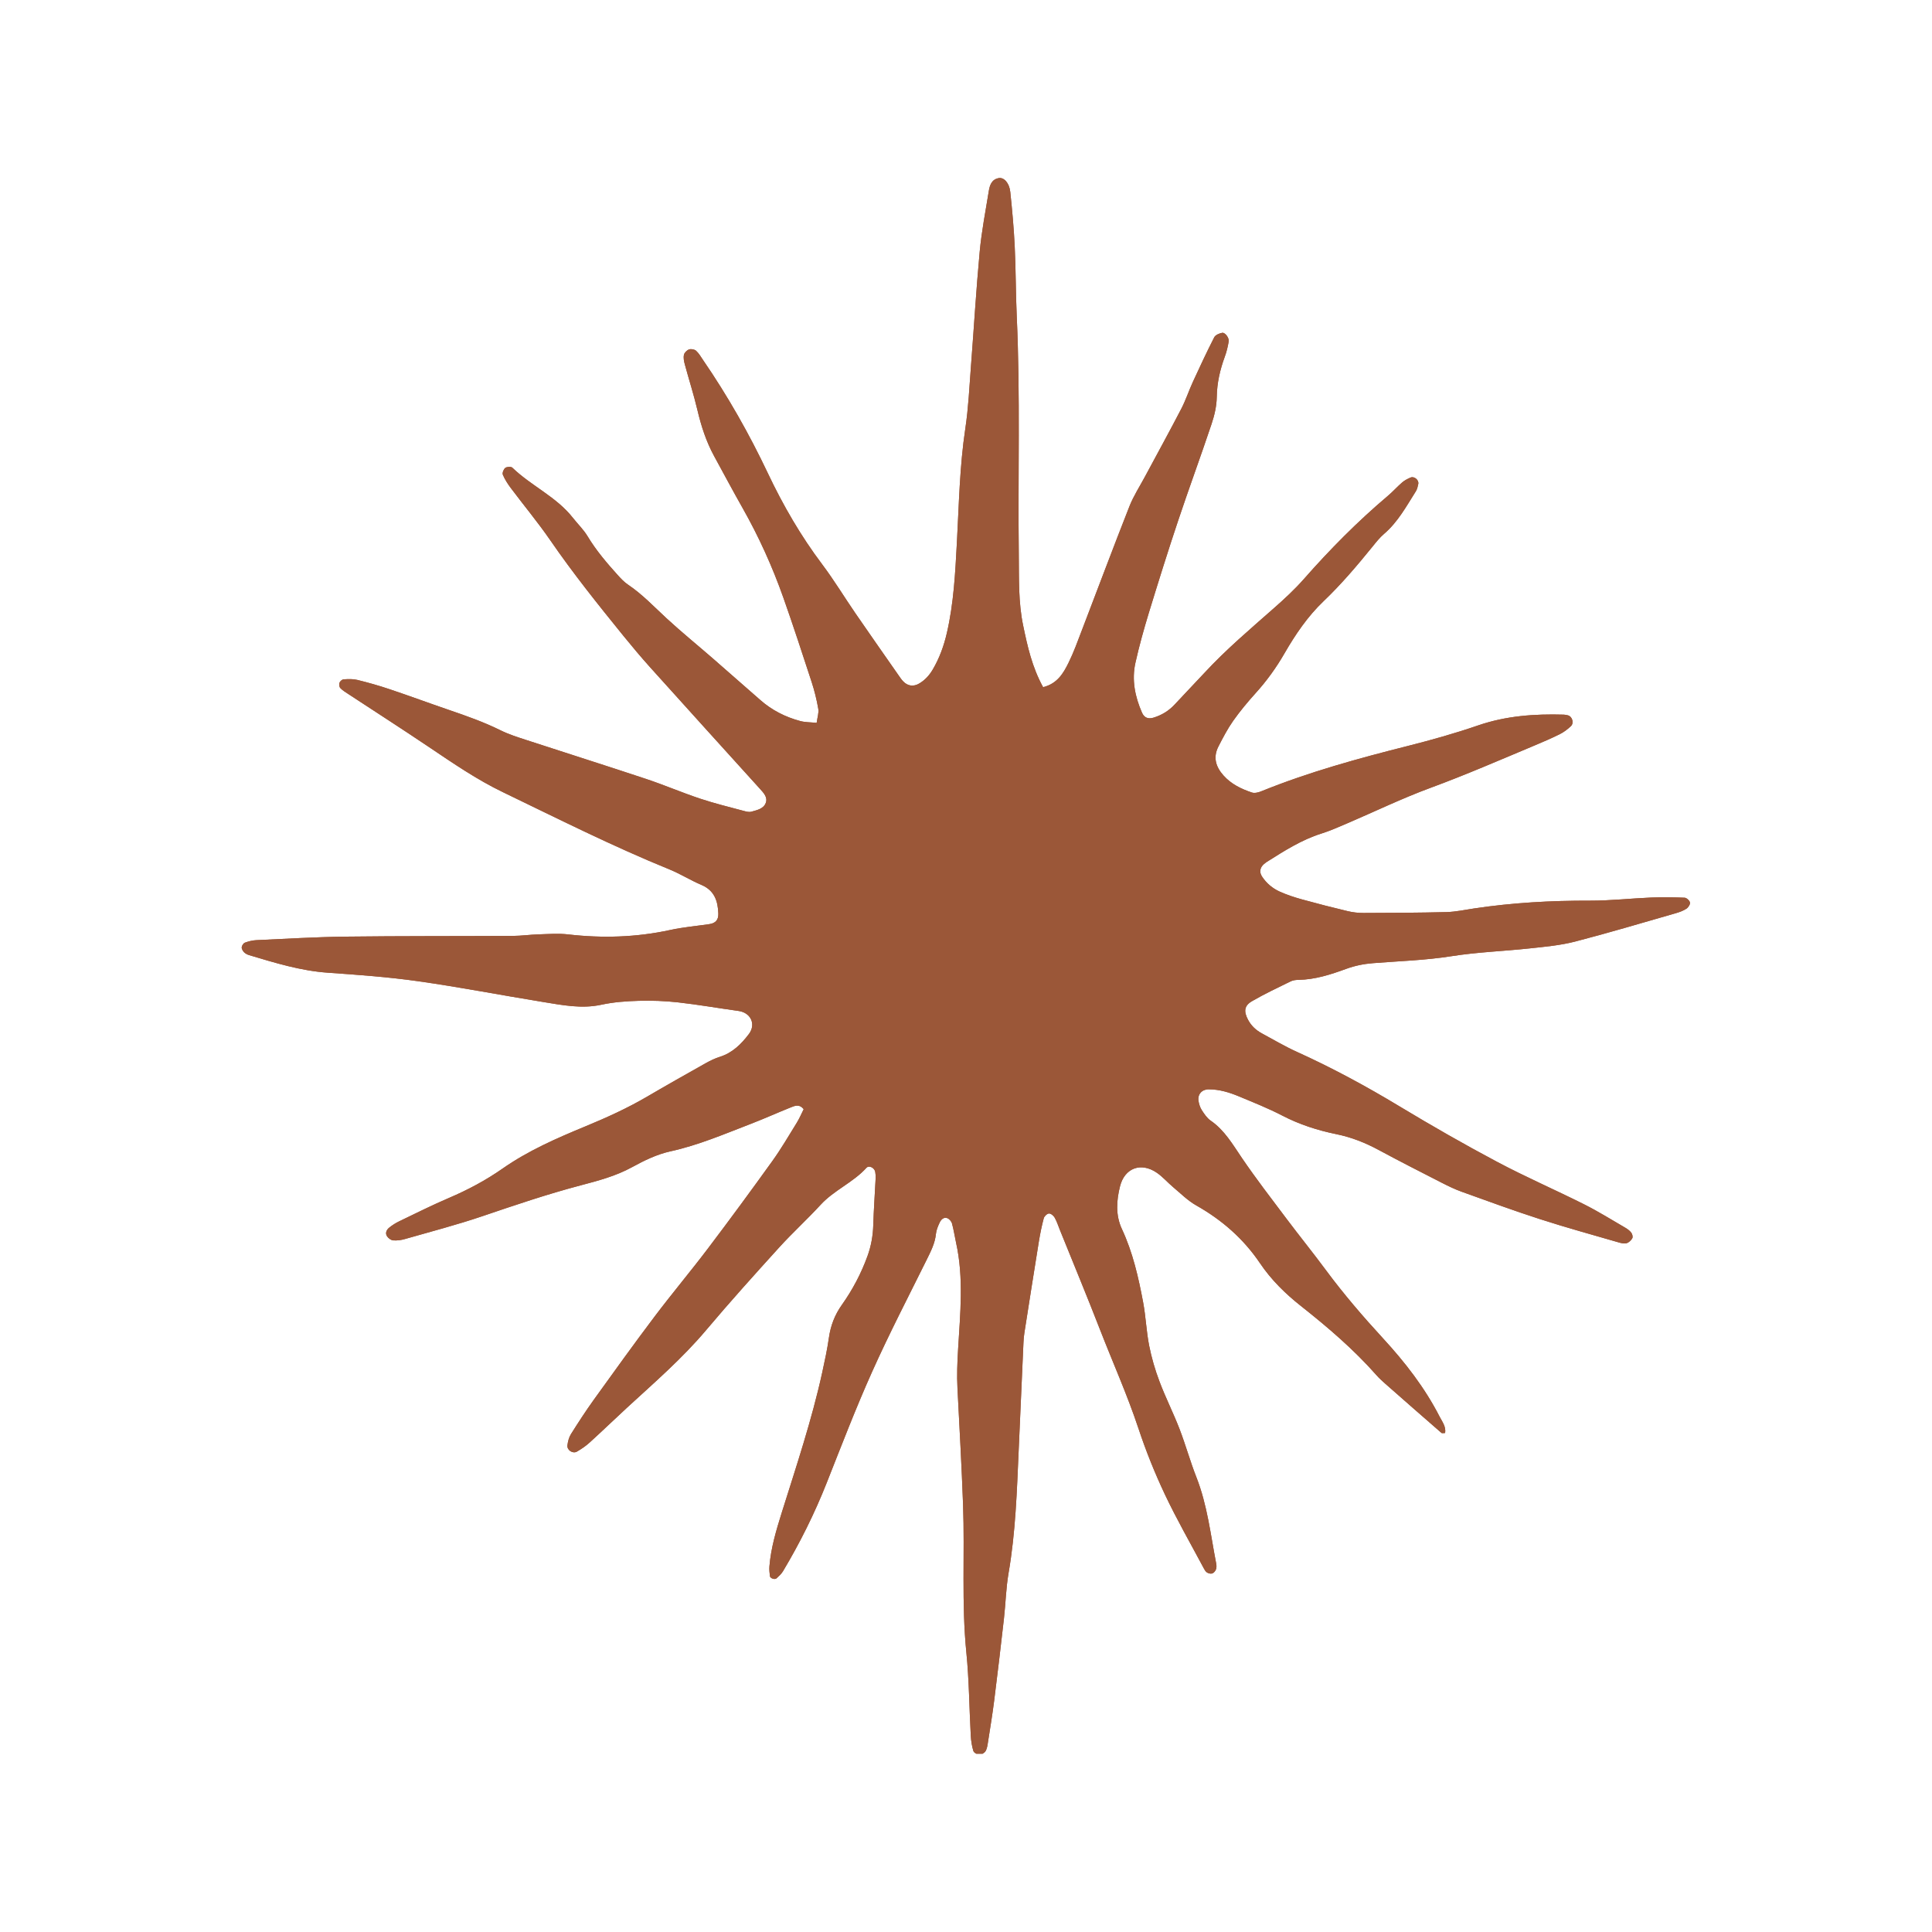 <svg version="1.0" preserveAspectRatio="xMidYMid meet" height="500" viewBox="0 0 375 375" zoomAndPan="magnify" width="500" xmlns:xlink="http://www.w3.org/1999/xlink" xmlns="http://www.w3.org/2000/svg"><defs><clipPath id="2be5d1a7d9"><path clip-rule="nonzero" d="M 46.898 34.395 L 328.148 34.395 L 328.148 340.395 L 46.898 340.395 Z M 46.898 34.395"></path></clipPath></defs><rect fill-opacity="1" height="450" y="-37.5" fill="#ffffff" width="450" x="-37.5"></rect><rect fill-opacity="1" height="450" y="-37.5" fill="#ffffff" width="450" x="-37.5"></rect><g clip-path="url(#2be5d1a7d9)"><path fill-rule="nonzero" fill-opacity="1" d="M 202.465 133.383 C 205.25 132.684 206.406 130.66 207.414 128.621 C 208.426 126.566 209.203 124.391 210.023 122.246 C 213.086 114.258 216.082 106.246 219.219 98.285 C 220.008 96.281 221.207 94.438 222.234 92.52 C 224.586 88.133 226.988 83.773 229.281 79.355 C 230.16 77.664 230.75 75.832 231.551 74.094 C 232.879 71.199 234.23 68.312 235.68 65.473 C 235.906 65.02 236.664 64.699 237.23 64.598 C 237.797 64.5 238.609 65.609 238.488 66.285 C 238.316 67.285 238.086 68.285 237.734 69.23 C 236.805 71.77 236.211 74.324 236.172 77.062 C 236.145 78.816 235.727 80.617 235.164 82.293 C 233.059 88.594 230.754 94.828 228.652 101.125 C 226.668 107.059 224.801 113.035 222.969 119.02 C 222.004 122.188 221.113 125.387 220.391 128.617 C 219.637 131.969 220.301 135.227 221.664 138.336 C 222.094 139.309 222.852 139.605 223.867 139.305 C 225.492 138.816 226.883 137.965 228.039 136.707 C 229.949 134.641 231.91 132.625 233.82 130.562 C 237.996 126.051 242.684 122.09 247.285 118.031 C 249.297 116.262 251.285 114.426 253.051 112.422 C 258.125 106.652 263.504 101.215 269.375 96.254 C 270.352 95.43 271.203 94.461 272.172 93.629 C 272.641 93.227 273.227 92.93 273.797 92.688 C 274.504 92.387 275.438 93.172 275.289 93.922 C 275.191 94.414 275.078 94.941 274.82 95.352 C 272.98 98.258 271.34 101.312 268.66 103.609 C 267.793 104.352 267.07 105.273 266.348 106.168 C 263.367 109.84 260.312 113.441 256.875 116.719 C 253.805 119.652 251.43 123.16 249.316 126.824 C 247.711 129.609 245.855 132.18 243.695 134.562 C 242.156 136.27 240.676 138.047 239.352 139.922 C 238.258 141.477 237.371 143.191 236.496 144.891 C 235.43 146.973 235.953 148.805 237.473 150.512 C 238.98 152.203 240.926 153.133 242.988 153.828 C 243.516 154.004 244.254 153.82 244.812 153.59 C 254.059 149.84 263.645 147.211 273.305 144.777 C 277.879 143.621 282.434 142.34 286.891 140.805 C 292.324 138.938 297.875 138.547 303.527 138.711 C 303.777 138.719 304.031 138.777 304.277 138.832 C 305.164 139.02 305.586 140.324 304.891 140.969 C 304.246 141.57 303.516 142.125 302.734 142.512 C 301.133 143.309 299.488 144.008 297.84 144.703 C 291.137 147.516 284.473 150.41 277.641 152.926 C 272.137 154.957 266.836 157.527 261.434 159.836 C 259.793 160.539 258.152 161.27 256.449 161.805 C 252.617 163.012 249.289 165.152 245.934 167.262 C 245.719 167.398 245.52 167.562 245.324 167.723 C 244.547 168.383 244.402 169.281 244.949 170.121 C 245.812 171.441 247 172.438 248.41 173.07 C 249.801 173.695 251.27 174.176 252.742 174.582 C 255.688 175.398 258.656 176.156 261.629 176.863 C 262.609 177.098 263.648 177.207 264.66 177.207 C 270.027 177.188 275.398 177.172 280.77 177.035 C 282.547 176.984 284.316 176.602 286.082 176.336 C 293.555 175.211 301.07 174.793 308.625 174.816 C 312.582 174.828 316.535 174.375 320.492 174.211 C 322.656 174.121 324.828 174.152 326.992 174.246 C 327.367 174.262 327.957 174.809 328.023 175.184 C 328.086 175.543 327.691 176.148 327.328 176.383 C 326.699 176.789 325.957 177.059 325.223 177.266 C 318.719 179.129 312.238 181.074 305.691 182.766 C 302.867 183.492 299.91 183.762 296.992 184.074 C 291.914 184.625 286.785 184.797 281.75 185.594 C 276.684 186.395 271.59 186.547 266.508 186.949 C 264.703 187.09 262.98 187.441 261.281 188.062 C 258.277 189.16 255.242 190.145 251.992 190.191 C 251.492 190.199 250.941 190.27 250.504 190.488 C 247.984 191.723 245.438 192.922 243.012 194.328 C 241.477 195.219 241.395 196.328 242.242 197.93 C 242.867 199.113 243.789 199.961 244.934 200.582 C 247.18 201.797 249.387 203.105 251.707 204.156 C 258.586 207.27 265.195 210.848 271.652 214.746 C 277.887 218.504 284.211 222.129 290.637 225.539 C 296.156 228.473 301.91 230.961 307.496 233.77 C 310.23 235.141 312.832 236.773 315.484 238.312 C 315.914 238.562 316.348 238.887 316.641 239.281 C 316.84 239.547 316.969 240.09 316.828 240.34 C 316.605 240.742 316.18 241.156 315.758 241.289 C 315.312 241.426 314.75 241.309 314.273 241.176 C 309.129 239.68 303.957 238.266 298.863 236.617 C 293.762 234.973 288.73 233.117 283.684 231.305 C 282.367 230.828 281.094 230.211 279.848 229.574 C 275.75 227.48 271.652 225.395 267.605 223.211 C 264.996 221.801 262.293 220.734 259.383 220.141 C 255.746 219.398 252.242 218.273 248.914 216.547 C 246.199 215.137 243.336 214 240.508 212.82 C 238.621 212.031 236.66 211.43 234.57 211.438 C 233.293 211.445 232.418 212.41 232.629 213.695 C 232.73 214.312 232.934 214.957 233.266 215.477 C 233.746 216.219 234.277 217.023 234.988 217.512 C 237.707 219.387 239.273 222.152 241.074 224.793 C 243.805 228.805 246.77 232.648 249.691 236.531 C 252.223 239.902 254.879 243.18 257.387 246.57 C 260.816 251.199 264.559 255.551 268.457 259.789 C 272.707 264.41 276.551 269.348 279.426 274.969 C 279.926 275.949 280.691 276.879 280.5 278.141 C 280.199 278.141 279.91 278.234 279.789 278.129 C 276.121 274.941 272.469 271.738 268.824 268.527 C 268.254 268.023 267.68 267.5 267.176 266.926 C 262.762 261.918 257.707 257.605 252.488 253.477 C 249.457 251.082 246.73 248.398 244.566 245.191 C 241.352 240.426 237.176 236.789 232.18 233.965 C 230.543 233.039 229.156 231.641 227.695 230.414 C 226.617 229.512 225.688 228.414 224.539 227.629 C 221.48 225.527 218.301 226.688 217.398 230.25 C 216.699 233.02 216.516 235.883 217.75 238.531 C 219.883 243.098 220.98 247.949 221.895 252.848 C 222.406 255.605 222.508 258.438 223.051 261.188 C 223.52 263.551 224.203 265.898 225.059 268.156 C 226.227 271.262 227.738 274.238 228.934 277.332 C 230.129 280.43 231.008 283.648 232.223 286.734 C 234.344 292.141 234.977 297.871 236.066 303.504 C 236.137 303.867 236.145 304.297 236.016 304.629 C 235.895 304.945 235.594 305.305 235.293 305.406 C 234.992 305.504 234.535 305.395 234.262 305.211 C 233.969 305.016 233.773 304.641 233.598 304.305 C 231.074 299.57 228.395 294.91 226.102 290.062 C 224.145 285.918 222.422 281.629 220.977 277.273 C 218.801 270.719 215.973 264.422 213.477 257.996 C 210.984 251.57 208.332 245.199 205.754 238.809 C 205.418 237.98 205.148 237.113 204.715 236.344 C 204.504 235.961 203.965 235.516 203.602 235.539 C 203.238 235.559 202.699 236.07 202.594 236.465 C 202.199 237.934 201.895 239.438 201.648 240.941 C 200.688 246.863 199.762 252.785 198.832 258.711 C 198.734 259.34 198.68 259.977 198.652 260.617 C 198.34 267.512 198.039 274.402 197.734 281.293 C 197.379 289.336 197.137 297.383 195.758 305.344 C 195.262 308.234 195.199 311.195 194.871 314.113 C 194.266 319.445 193.641 324.773 192.969 330.094 C 192.633 332.75 192.195 335.402 191.781 338.047 C 191.684 338.676 191.609 339.352 191.305 339.879 C 191.098 340.242 190.512 340.582 190.094 340.578 C 189.688 340.574 189.031 340.199 188.926 339.848 C 188.633 338.891 188.48 337.867 188.426 336.855 C 188.133 331.504 188.105 326.121 187.574 320.789 C 186.609 311.219 187.277 301.625 186.93 292.055 C 186.656 284.52 186.23 276.992 185.844 269.465 C 185.707 266.918 185.816 264.391 185.969 261.836 C 186.375 254.969 187.09 248.055 185.574 241.211 C 185.297 239.965 185.121 238.691 184.777 237.465 C 184.664 237.055 184.234 236.562 183.844 236.434 C 183.133 236.195 182.637 236.754 182.367 237.34 C 182.051 238.023 181.738 238.762 181.664 239.5 C 181.48 241.34 180.66 242.902 179.867 244.516 C 176.297 251.723 172.586 258.875 169.297 266.211 C 166.109 273.312 163.32 280.602 160.453 287.84 C 158.094 293.797 155.254 299.5 151.969 304.992 C 151.652 305.512 151.172 305.945 150.715 306.359 C 150.387 306.656 149.496 306.352 149.445 305.934 C 149.367 305.305 149.293 304.668 149.344 304.043 C 149.633 300.457 150.664 297.035 151.73 293.617 C 154.559 284.602 157.566 275.641 159.594 266.395 C 160.086 264.152 160.57 261.898 160.895 259.625 C 161.227 257.289 162.039 255.195 163.402 253.277 C 165.484 250.344 167.148 247.188 168.379 243.801 C 169.082 241.859 169.438 239.875 169.5 237.805 C 169.594 234.742 169.812 231.688 169.965 228.633 C 169.984 228.254 169.938 227.867 169.887 227.492 C 169.773 226.684 168.68 226.113 168.176 226.672 C 165.582 229.531 161.891 231.004 159.273 233.855 C 156.684 236.676 153.836 239.266 151.258 242.102 C 146.453 247.398 141.664 252.711 137.055 258.18 C 132.418 263.684 127.008 268.355 121.738 273.199 C 119.297 275.449 116.91 277.758 114.449 279.992 C 113.707 280.672 112.848 281.254 111.973 281.758 C 111.164 282.223 110.012 281.449 110.137 280.52 C 110.234 279.785 110.426 278.996 110.809 278.383 C 112.234 276.113 113.699 273.863 115.262 271.684 C 119.141 266.293 123.02 260.895 127.02 255.59 C 130.402 251.105 134.027 246.801 137.418 242.32 C 141.656 236.723 145.816 231.059 149.914 225.355 C 151.625 222.973 153.105 220.426 154.648 217.934 C 155.176 217.078 155.57 216.137 155.992 215.297 C 155.152 214.234 154.266 214.629 153.465 214.953 C 150.859 215.996 148.297 217.156 145.672 218.164 C 140.555 220.133 135.516 222.297 130.105 223.48 C 127.527 224.047 125.027 225.258 122.691 226.543 C 119.504 228.293 116.059 229.188 112.621 230.098 C 106.199 231.793 99.93 233.922 93.648 236.055 C 88.695 237.738 83.617 239.055 78.594 240.496 C 77.863 240.707 77.07 240.816 76.324 240.758 C 75.902 240.727 75.387 240.348 75.133 239.973 C 74.715 239.359 75.02 238.711 75.535 238.293 C 76.125 237.816 76.777 237.398 77.457 237.07 C 80.68 235.52 83.883 233.91 87.168 232.508 C 90.828 230.945 94.324 229.078 97.566 226.809 C 102.539 223.336 108.035 220.938 113.578 218.648 C 117.723 216.938 121.773 215.102 125.641 212.836 C 129.383 210.641 133.164 208.508 136.945 206.383 C 137.828 205.887 138.762 205.43 139.723 205.129 C 142.168 204.363 143.883 202.652 145.355 200.711 C 146.797 198.801 145.711 196.551 143.359 196.227 C 139.438 195.688 135.535 195 131.605 194.559 C 129.078 194.277 126.512 194.184 123.969 194.258 C 121.551 194.328 119.094 194.504 116.734 195.016 C 112.852 195.855 109.102 195.082 105.34 194.473 C 97.277 193.164 89.254 191.602 81.172 190.457 C 75.359 189.633 69.484 189.211 63.625 188.801 C 58.34 188.43 53.359 186.883 48.348 185.387 C 47.988 185.277 47.617 185.082 47.363 184.82 C 47.125 184.57 46.887 184.16 46.918 183.852 C 46.953 183.531 47.25 183.074 47.539 182.969 C 48.238 182.711 49 182.52 49.746 182.484 C 55.488 182.223 61.227 181.871 66.973 181.801 C 77.836 181.668 88.703 181.719 99.57 181.66 C 101.23 181.648 102.883 181.41 104.539 181.359 C 106.453 181.301 108.387 181.148 110.277 181.367 C 116.938 182.137 123.527 181.938 130.094 180.508 C 132.582 179.965 135.145 179.746 137.668 179.375 C 138.906 179.195 139.469 178.543 139.426 177.312 C 139.34 174.871 138.668 172.832 136.148 171.762 C 134.035 170.867 132.07 169.621 129.949 168.754 C 118.941 164.277 108.332 158.93 97.641 153.773 C 92.566 151.332 87.93 148.141 83.262 145 C 78.074 141.508 72.805 138.125 67.578 134.691 C 67.051 134.344 66.492 134.012 66.062 133.559 C 65.852 133.34 65.785 132.816 65.895 132.523 C 66 132.234 66.402 131.875 66.695 131.859 C 67.578 131.805 68.504 131.762 69.348 131.969 C 71.449 132.484 73.539 133.074 75.594 133.766 C 79.465 135.062 83.297 136.484 87.16 137.805 C 90.543 138.961 93.906 140.145 97.125 141.738 C 98.719 142.527 100.441 143.078 102.141 143.629 C 109.906 146.168 117.695 148.625 125.453 151.207 C 128.961 152.375 132.375 153.848 135.887 155.016 C 138.668 155.941 141.523 156.633 144.355 157.395 C 144.836 157.527 145.398 157.676 145.848 157.547 C 146.934 157.238 148.234 157 148.648 155.805 C 149.023 154.734 148.219 153.895 147.516 153.121 C 140.402 145.262 133.281 137.406 126.191 129.523 C 124.398 127.531 122.676 125.469 120.984 123.391 C 116.078 117.34 111.211 111.266 106.789 104.836 C 104.402 101.367 101.688 98.117 99.16 94.742 C 98.551 93.934 97.988 93.059 97.598 92.133 C 97.457 91.801 97.75 91.07 98.074 90.816 C 98.379 90.586 99.191 90.539 99.434 90.766 C 103.105 94.316 107.98 96.41 111.191 100.504 C 112.137 101.707 113.27 102.793 114.051 104.09 C 115.711 106.852 117.781 109.273 119.922 111.645 C 120.52 112.305 121.148 112.98 121.879 113.469 C 124.66 115.336 126.938 117.762 129.379 120.016 C 132.289 122.699 135.367 125.203 138.359 127.801 C 141.445 130.484 144.516 133.184 147.586 135.883 C 149.832 137.859 152.441 139.176 155.312 139.949 C 156.262 140.207 157.285 140.18 158.512 140.309 C 158.652 139.246 158.965 138.371 158.824 137.57 C 158.523 135.816 158.09 134.066 157.539 132.375 C 155.758 126.914 153.969 121.449 152.059 116.035 C 149.926 110.004 147.297 104.188 144.141 98.613 C 142.254 95.281 140.449 91.898 138.617 88.539 C 137.074 85.715 136.098 82.699 135.363 79.57 C 134.66 76.594 133.715 73.668 132.918 70.711 C 132.758 70.117 132.625 69.445 132.754 68.867 C 132.844 68.449 133.332 67.969 133.75 67.824 C 134.141 67.688 134.809 67.809 135.113 68.086 C 135.664 68.59 136.055 69.277 136.48 69.906 C 141.262 76.875 145.418 84.211 149.035 91.84 C 152 98.098 155.438 104.039 159.613 109.578 C 161.91 112.633 163.895 115.926 166.062 119.078 C 168.809 123.078 171.602 127.047 174.375 131.027 C 174.668 131.445 174.949 131.879 175.301 132.246 C 176.199 133.191 177.316 133.316 178.414 132.672 C 179.547 132.004 180.383 131.078 181.047 129.953 C 182.355 127.727 183.215 125.336 183.789 122.84 C 185.121 117.082 185.41 111.211 185.73 105.336 C 186.133 97.941 186.262 90.539 187.367 83.188 C 187.973 79.16 188.156 75.062 188.469 70.992 C 189.039 63.613 189.473 56.219 190.16 48.844 C 190.527 44.91 191.289 41.008 191.922 37.098 C 192.109 35.953 192.473 34.805 193.875 34.566 C 194.875 34.398 195.91 35.516 196.094 37.246 C 196.469 40.801 196.793 44.367 196.961 47.941 C 197.176 52.402 197.145 56.879 197.348 61.344 C 198.055 76.797 197.562 92.262 197.746 107.719 C 197.801 112.312 197.645 116.926 198.605 121.469 C 199.434 125.449 200.305 129.434 202.465 133.383" fill="#9b5738"></path><path fill-rule="nonzero" fill-opacity="1" d="M 202.465 133.383 C 205.25 132.684 206.406 130.66 207.414 128.621 C 208.426 126.566 209.203 124.391 210.023 122.246 C 213.086 114.258 216.082 106.246 219.219 98.285 C 220.008 96.281 221.207 94.438 222.234 92.52 C 224.586 88.133 226.988 83.773 229.281 79.355 C 230.16 77.664 230.75 75.832 231.551 74.094 C 232.879 71.199 234.23 68.312 235.68 65.473 C 235.906 65.02 236.664 64.699 237.23 64.598 C 237.797 64.5 238.609 65.609 238.488 66.285 C 238.316 67.285 238.086 68.285 237.734 69.23 C 236.805 71.77 236.211 74.324 236.172 77.062 C 236.145 78.816 235.727 80.617 235.164 82.293 C 233.059 88.594 230.754 94.828 228.652 101.125 C 226.668 107.059 224.801 113.035 222.969 119.02 C 222.004 122.188 221.113 125.387 220.391 128.617 C 219.637 131.969 220.301 135.227 221.664 138.336 C 222.094 139.309 222.852 139.605 223.867 139.305 C 225.492 138.816 226.883 137.965 228.039 136.707 C 229.949 134.641 231.91 132.625 233.82 130.562 C 237.996 126.051 242.684 122.09 247.285 118.031 C 249.297 116.262 251.285 114.426 253.051 112.422 C 258.125 106.652 263.504 101.215 269.375 96.254 C 270.352 95.43 271.203 94.461 272.172 93.629 C 272.641 93.227 273.227 92.93 273.797 92.688 C 274.504 92.387 275.438 93.172 275.289 93.922 C 275.191 94.414 275.078 94.941 274.82 95.352 C 272.98 98.258 271.34 101.312 268.66 103.609 C 267.793 104.352 267.07 105.273 266.348 106.168 C 263.367 109.84 260.312 113.441 256.875 116.719 C 253.805 119.652 251.43 123.16 249.316 126.824 C 247.711 129.609 245.855 132.18 243.695 134.562 C 242.156 136.27 240.676 138.047 239.352 139.922 C 238.258 141.477 237.371 143.191 236.496 144.891 C 235.43 146.973 235.953 148.805 237.473 150.512 C 238.98 152.203 240.926 153.133 242.988 153.828 C 243.516 154.004 244.254 153.82 244.812 153.59 C 254.059 149.84 263.645 147.211 273.305 144.777 C 277.879 143.621 282.434 142.34 286.891 140.805 C 292.324 138.938 297.875 138.547 303.527 138.711 C 303.777 138.719 304.031 138.777 304.277 138.832 C 305.164 139.02 305.586 140.324 304.891 140.969 C 304.246 141.57 303.516 142.125 302.734 142.512 C 301.133 143.309 299.488 144.008 297.84 144.703 C 291.137 147.516 284.473 150.41 277.641 152.926 C 272.137 154.957 266.836 157.527 261.434 159.836 C 259.793 160.539 258.152 161.27 256.449 161.805 C 252.617 163.012 249.289 165.152 245.934 167.262 C 245.719 167.398 245.52 167.562 245.324 167.723 C 244.547 168.383 244.402 169.281 244.949 170.121 C 245.812 171.441 247 172.438 248.41 173.07 C 249.801 173.695 251.27 174.176 252.742 174.582 C 255.688 175.398 258.656 176.156 261.629 176.863 C 262.609 177.098 263.648 177.207 264.66 177.207 C 270.027 177.188 275.398 177.172 280.77 177.035 C 282.547 176.984 284.316 176.602 286.082 176.336 C 293.555 175.211 301.07 174.793 308.625 174.816 C 312.582 174.828 316.535 174.375 320.492 174.211 C 322.656 174.121 324.828 174.152 326.992 174.246 C 327.367 174.262 327.957 174.809 328.023 175.184 C 328.086 175.543 327.691 176.148 327.328 176.383 C 326.699 176.789 325.957 177.059 325.223 177.266 C 318.719 179.129 312.238 181.074 305.691 182.766 C 302.867 183.492 299.91 183.762 296.992 184.074 C 291.914 184.625 286.785 184.797 281.75 185.594 C 276.684 186.395 271.59 186.547 266.508 186.949 C 264.703 187.09 262.98 187.441 261.281 188.062 C 258.277 189.16 255.242 190.145 251.992 190.191 C 251.492 190.199 250.941 190.27 250.504 190.488 C 247.984 191.723 245.438 192.922 243.012 194.328 C 241.477 195.219 241.395 196.328 242.242 197.93 C 242.867 199.113 243.789 199.961 244.934 200.582 C 247.18 201.797 249.387 203.105 251.707 204.156 C 258.586 207.27 265.195 210.848 271.652 214.746 C 277.887 218.504 284.211 222.129 290.637 225.539 C 296.156 228.473 301.91 230.961 307.496 233.77 C 310.23 235.141 312.832 236.773 315.484 238.312 C 315.914 238.562 316.348 238.887 316.641 239.281 C 316.84 239.547 316.969 240.09 316.828 240.34 C 316.605 240.742 316.18 241.156 315.758 241.289 C 315.312 241.426 314.75 241.309 314.273 241.176 C 309.129 239.68 303.957 238.266 298.863 236.617 C 293.762 234.973 288.73 233.117 283.684 231.305 C 282.367 230.828 281.094 230.211 279.848 229.574 C 275.75 227.48 271.652 225.395 267.605 223.211 C 264.996 221.801 262.293 220.734 259.383 220.141 C 255.746 219.398 252.242 218.273 248.914 216.547 C 246.199 215.137 243.336 214 240.508 212.82 C 238.621 212.031 236.66 211.43 234.57 211.438 C 233.293 211.445 232.418 212.41 232.629 213.695 C 232.73 214.312 232.934 214.957 233.266 215.477 C 233.746 216.219 234.277 217.023 234.988 217.512 C 237.707 219.387 239.273 222.152 241.074 224.793 C 243.805 228.805 246.77 232.648 249.691 236.531 C 252.223 239.902 254.879 243.18 257.387 246.57 C 260.816 251.199 264.559 255.551 268.457 259.789 C 272.707 264.41 276.551 269.348 279.426 274.969 C 279.926 275.949 280.691 276.879 280.5 278.141 C 280.199 278.141 279.91 278.234 279.789 278.129 C 276.121 274.941 272.469 271.738 268.824 268.527 C 268.254 268.023 267.68 267.5 267.176 266.926 C 262.762 261.918 257.707 257.605 252.488 253.477 C 249.457 251.082 246.73 248.398 244.566 245.191 C 241.352 240.426 237.176 236.789 232.18 233.965 C 230.543 233.039 229.156 231.641 227.695 230.414 C 226.617 229.512 225.688 228.414 224.539 227.629 C 221.48 225.527 218.301 226.688 217.398 230.25 C 216.699 233.02 216.516 235.883 217.75 238.531 C 219.883 243.098 220.98 247.949 221.895 252.848 C 222.406 255.605 222.508 258.438 223.051 261.188 C 223.52 263.551 224.203 265.898 225.059 268.156 C 226.227 271.262 227.738 274.238 228.934 277.332 C 230.129 280.43 231.008 283.648 232.223 286.734 C 234.344 292.141 234.977 297.871 236.066 303.504 C 236.137 303.867 236.145 304.297 236.016 304.629 C 235.895 304.945 235.594 305.305 235.293 305.406 C 234.992 305.504 234.535 305.395 234.262 305.211 C 233.969 305.016 233.773 304.641 233.598 304.305 C 231.074 299.57 228.395 294.91 226.102 290.062 C 224.145 285.918 222.422 281.629 220.977 277.273 C 218.801 270.719 215.973 264.422 213.477 257.996 C 210.984 251.57 208.332 245.199 205.754 238.809 C 205.418 237.98 205.148 237.113 204.715 236.344 C 204.504 235.961 203.965 235.516 203.602 235.539 C 203.238 235.559 202.699 236.07 202.594 236.465 C 202.199 237.934 201.895 239.438 201.648 240.941 C 200.688 246.863 199.762 252.785 198.832 258.711 C 198.734 259.34 198.68 259.977 198.652 260.617 C 198.34 267.512 198.039 274.402 197.734 281.293 C 197.379 289.336 197.137 297.383 195.758 305.344 C 195.262 308.234 195.199 311.195 194.871 314.113 C 194.266 319.445 193.641 324.773 192.969 330.094 C 192.633 332.75 192.195 335.402 191.781 338.047 C 191.684 338.676 191.609 339.352 191.305 339.879 C 191.098 340.242 190.512 340.582 190.094 340.578 C 189.688 340.574 189.031 340.199 188.926 339.848 C 188.633 338.891 188.48 337.867 188.426 336.855 C 188.133 331.504 188.105 326.121 187.574 320.789 C 186.609 311.219 187.277 301.625 186.93 292.055 C 186.656 284.52 186.23 276.992 185.844 269.465 C 185.707 266.918 185.816 264.391 185.969 261.836 C 186.375 254.969 187.09 248.055 185.574 241.211 C 185.297 239.965 185.121 238.691 184.777 237.465 C 184.664 237.055 184.234 236.562 183.844 236.434 C 183.133 236.195 182.637 236.754 182.367 237.34 C 182.051 238.023 181.738 238.762 181.664 239.5 C 181.48 241.34 180.66 242.902 179.867 244.516 C 176.297 251.723 172.586 258.875 169.297 266.211 C 166.109 273.312 163.32 280.602 160.453 287.84 C 158.094 293.797 155.254 299.5 151.969 304.992 C 151.652 305.512 151.172 305.945 150.715 306.359 C 150.387 306.656 149.496 306.352 149.445 305.934 C 149.367 305.305 149.293 304.668 149.344 304.043 C 149.633 300.457 150.664 297.035 151.73 293.617 C 154.559 284.602 157.566 275.641 159.594 266.395 C 160.086 264.152 160.57 261.898 160.895 259.625 C 161.227 257.289 162.039 255.195 163.402 253.277 C 165.484 250.344 167.148 247.188 168.379 243.801 C 169.082 241.859 169.438 239.875 169.5 237.805 C 169.594 234.742 169.812 231.688 169.965 228.633 C 169.984 228.254 169.938 227.867 169.887 227.492 C 169.773 226.684 168.68 226.113 168.176 226.672 C 165.582 229.531 161.891 231.004 159.273 233.855 C 156.684 236.676 153.836 239.266 151.258 242.102 C 146.453 247.398 141.664 252.711 137.055 258.18 C 132.418 263.684 127.008 268.355 121.738 273.199 C 119.297 275.449 116.91 277.758 114.449 279.992 C 113.707 280.672 112.848 281.254 111.973 281.758 C 111.164 282.223 110.012 281.449 110.137 280.52 C 110.234 279.785 110.426 278.996 110.809 278.383 C 112.234 276.113 113.699 273.863 115.262 271.684 C 119.141 266.293 123.02 260.895 127.02 255.59 C 130.402 251.105 134.027 246.801 137.418 242.32 C 141.656 236.723 145.816 231.059 149.914 225.355 C 151.625 222.973 153.105 220.426 154.648 217.934 C 155.176 217.078 155.57 216.137 155.992 215.297 C 155.152 214.234 154.266 214.629 153.465 214.953 C 150.859 215.996 148.297 217.156 145.672 218.164 C 140.555 220.133 135.516 222.297 130.105 223.48 C 127.527 224.047 125.027 225.258 122.691 226.543 C 119.504 228.293 116.059 229.188 112.621 230.098 C 106.199 231.793 99.93 233.922 93.648 236.055 C 88.695 237.738 83.617 239.055 78.594 240.496 C 77.863 240.707 77.07 240.816 76.324 240.758 C 75.902 240.727 75.387 240.348 75.133 239.973 C 74.715 239.359 75.02 238.711 75.535 238.293 C 76.125 237.816 76.777 237.398 77.457 237.07 C 80.68 235.52 83.883 233.91 87.168 232.508 C 90.828 230.945 94.324 229.078 97.566 226.809 C 102.539 223.336 108.035 220.938 113.578 218.648 C 117.723 216.938 121.773 215.102 125.641 212.836 C 129.383 210.641 133.164 208.508 136.945 206.383 C 137.828 205.887 138.762 205.43 139.723 205.129 C 142.168 204.363 143.883 202.652 145.355 200.711 C 146.797 198.801 145.711 196.551 143.359 196.227 C 139.438 195.688 135.535 195 131.605 194.559 C 129.078 194.277 126.512 194.184 123.969 194.258 C 121.551 194.328 119.094 194.504 116.734 195.016 C 112.852 195.855 109.102 195.082 105.34 194.473 C 97.277 193.164 89.254 191.602 81.172 190.457 C 75.359 189.633 69.484 189.211 63.625 188.801 C 58.34 188.43 53.359 186.883 48.348 185.387 C 47.988 185.277 47.617 185.082 47.363 184.82 C 47.125 184.57 46.887 184.16 46.918 183.852 C 46.953 183.531 47.25 183.074 47.539 182.969 C 48.238 182.711 49 182.52 49.746 182.484 C 55.488 182.223 61.227 181.871 66.973 181.801 C 77.836 181.668 88.703 181.719 99.57 181.66 C 101.23 181.648 102.883 181.41 104.539 181.359 C 106.453 181.301 108.387 181.148 110.277 181.367 C 116.938 182.137 123.527 181.938 130.094 180.508 C 132.582 179.965 135.145 179.746 137.668 179.375 C 138.906 179.195 139.469 178.543 139.426 177.312 C 139.34 174.871 138.668 172.832 136.148 171.762 C 134.035 170.867 132.07 169.621 129.949 168.754 C 118.941 164.277 108.332 158.93 97.641 153.773 C 92.566 151.332 87.93 148.141 83.262 145 C 78.074 141.508 72.805 138.125 67.578 134.691 C 67.051 134.344 66.492 134.012 66.062 133.559 C 65.852 133.34 65.785 132.816 65.895 132.523 C 66 132.234 66.402 131.875 66.695 131.859 C 67.578 131.805 68.504 131.762 69.348 131.969 C 71.449 132.484 73.539 133.074 75.594 133.766 C 79.465 135.062 83.297 136.484 87.16 137.805 C 90.543 138.961 93.906 140.145 97.125 141.738 C 98.719 142.527 100.441 143.078 102.141 143.629 C 109.906 146.168 117.695 148.625 125.453 151.207 C 128.961 152.375 132.375 153.848 135.887 155.016 C 138.668 155.941 141.523 156.633 144.355 157.395 C 144.836 157.527 145.398 157.676 145.848 157.547 C 146.934 157.238 148.234 157 148.648 155.805 C 149.023 154.734 148.219 153.895 147.516 153.121 C 140.402 145.262 133.281 137.406 126.191 129.523 C 124.398 127.531 122.676 125.469 120.984 123.391 C 116.078 117.34 111.211 111.266 106.789 104.836 C 104.402 101.367 101.688 98.117 99.16 94.742 C 98.551 93.934 97.988 93.059 97.598 92.133 C 97.457 91.801 97.75 91.07 98.074 90.816 C 98.379 90.586 99.191 90.539 99.434 90.766 C 103.105 94.316 107.98 96.41 111.191 100.504 C 112.137 101.707 113.27 102.793 114.051 104.09 C 115.711 106.852 117.781 109.273 119.922 111.645 C 120.52 112.305 121.148 112.98 121.879 113.469 C 124.66 115.336 126.938 117.762 129.379 120.016 C 132.289 122.699 135.367 125.203 138.359 127.801 C 141.445 130.484 144.516 133.184 147.586 135.883 C 149.832 137.859 152.441 139.176 155.312 139.949 C 156.262 140.207 157.285 140.18 158.512 140.309 C 158.652 139.246 158.965 138.371 158.824 137.57 C 158.523 135.816 158.09 134.066 157.539 132.375 C 155.758 126.914 153.969 121.449 152.059 116.035 C 149.926 110.004 147.297 104.188 144.141 98.613 C 142.254 95.281 140.449 91.898 138.617 88.539 C 137.074 85.715 136.098 82.699 135.363 79.57 C 134.66 76.594 133.715 73.668 132.918 70.711 C 132.758 70.117 132.625 69.445 132.754 68.867 C 132.844 68.449 133.332 67.969 133.75 67.824 C 134.141 67.688 134.809 67.809 135.113 68.086 C 135.664 68.59 136.055 69.277 136.48 69.906 C 141.262 76.875 145.418 84.211 149.035 91.84 C 152 98.098 155.438 104.039 159.613 109.578 C 161.91 112.633 163.895 115.926 166.062 119.078 C 168.809 123.078 171.602 127.047 174.375 131.027 C 174.668 131.445 174.949 131.879 175.301 132.246 C 176.199 133.191 177.316 133.316 178.414 132.672 C 179.547 132.004 180.383 131.078 181.047 129.953 C 182.355 127.727 183.215 125.336 183.789 122.84 C 185.121 117.082 185.41 111.211 185.73 105.336 C 186.133 97.941 186.262 90.539 187.367 83.188 C 187.973 79.16 188.156 75.062 188.469 70.992 C 189.039 63.613 189.473 56.219 190.16 48.844 C 190.527 44.91 191.289 41.008 191.922 37.098 C 192.109 35.953 192.473 34.805 193.875 34.566 C 194.875 34.398 195.91 35.516 196.094 37.246 C 196.469 40.801 196.793 44.367 196.961 47.941 C 197.176 52.402 197.145 56.879 197.348 61.344 C 198.055 76.797 197.562 92.262 197.746 107.719 C 197.801 112.312 197.645 116.926 198.605 121.469 C 199.434 125.449 200.305 129.434 202.465 133.383" fill="#9b5738"></path></g></svg>